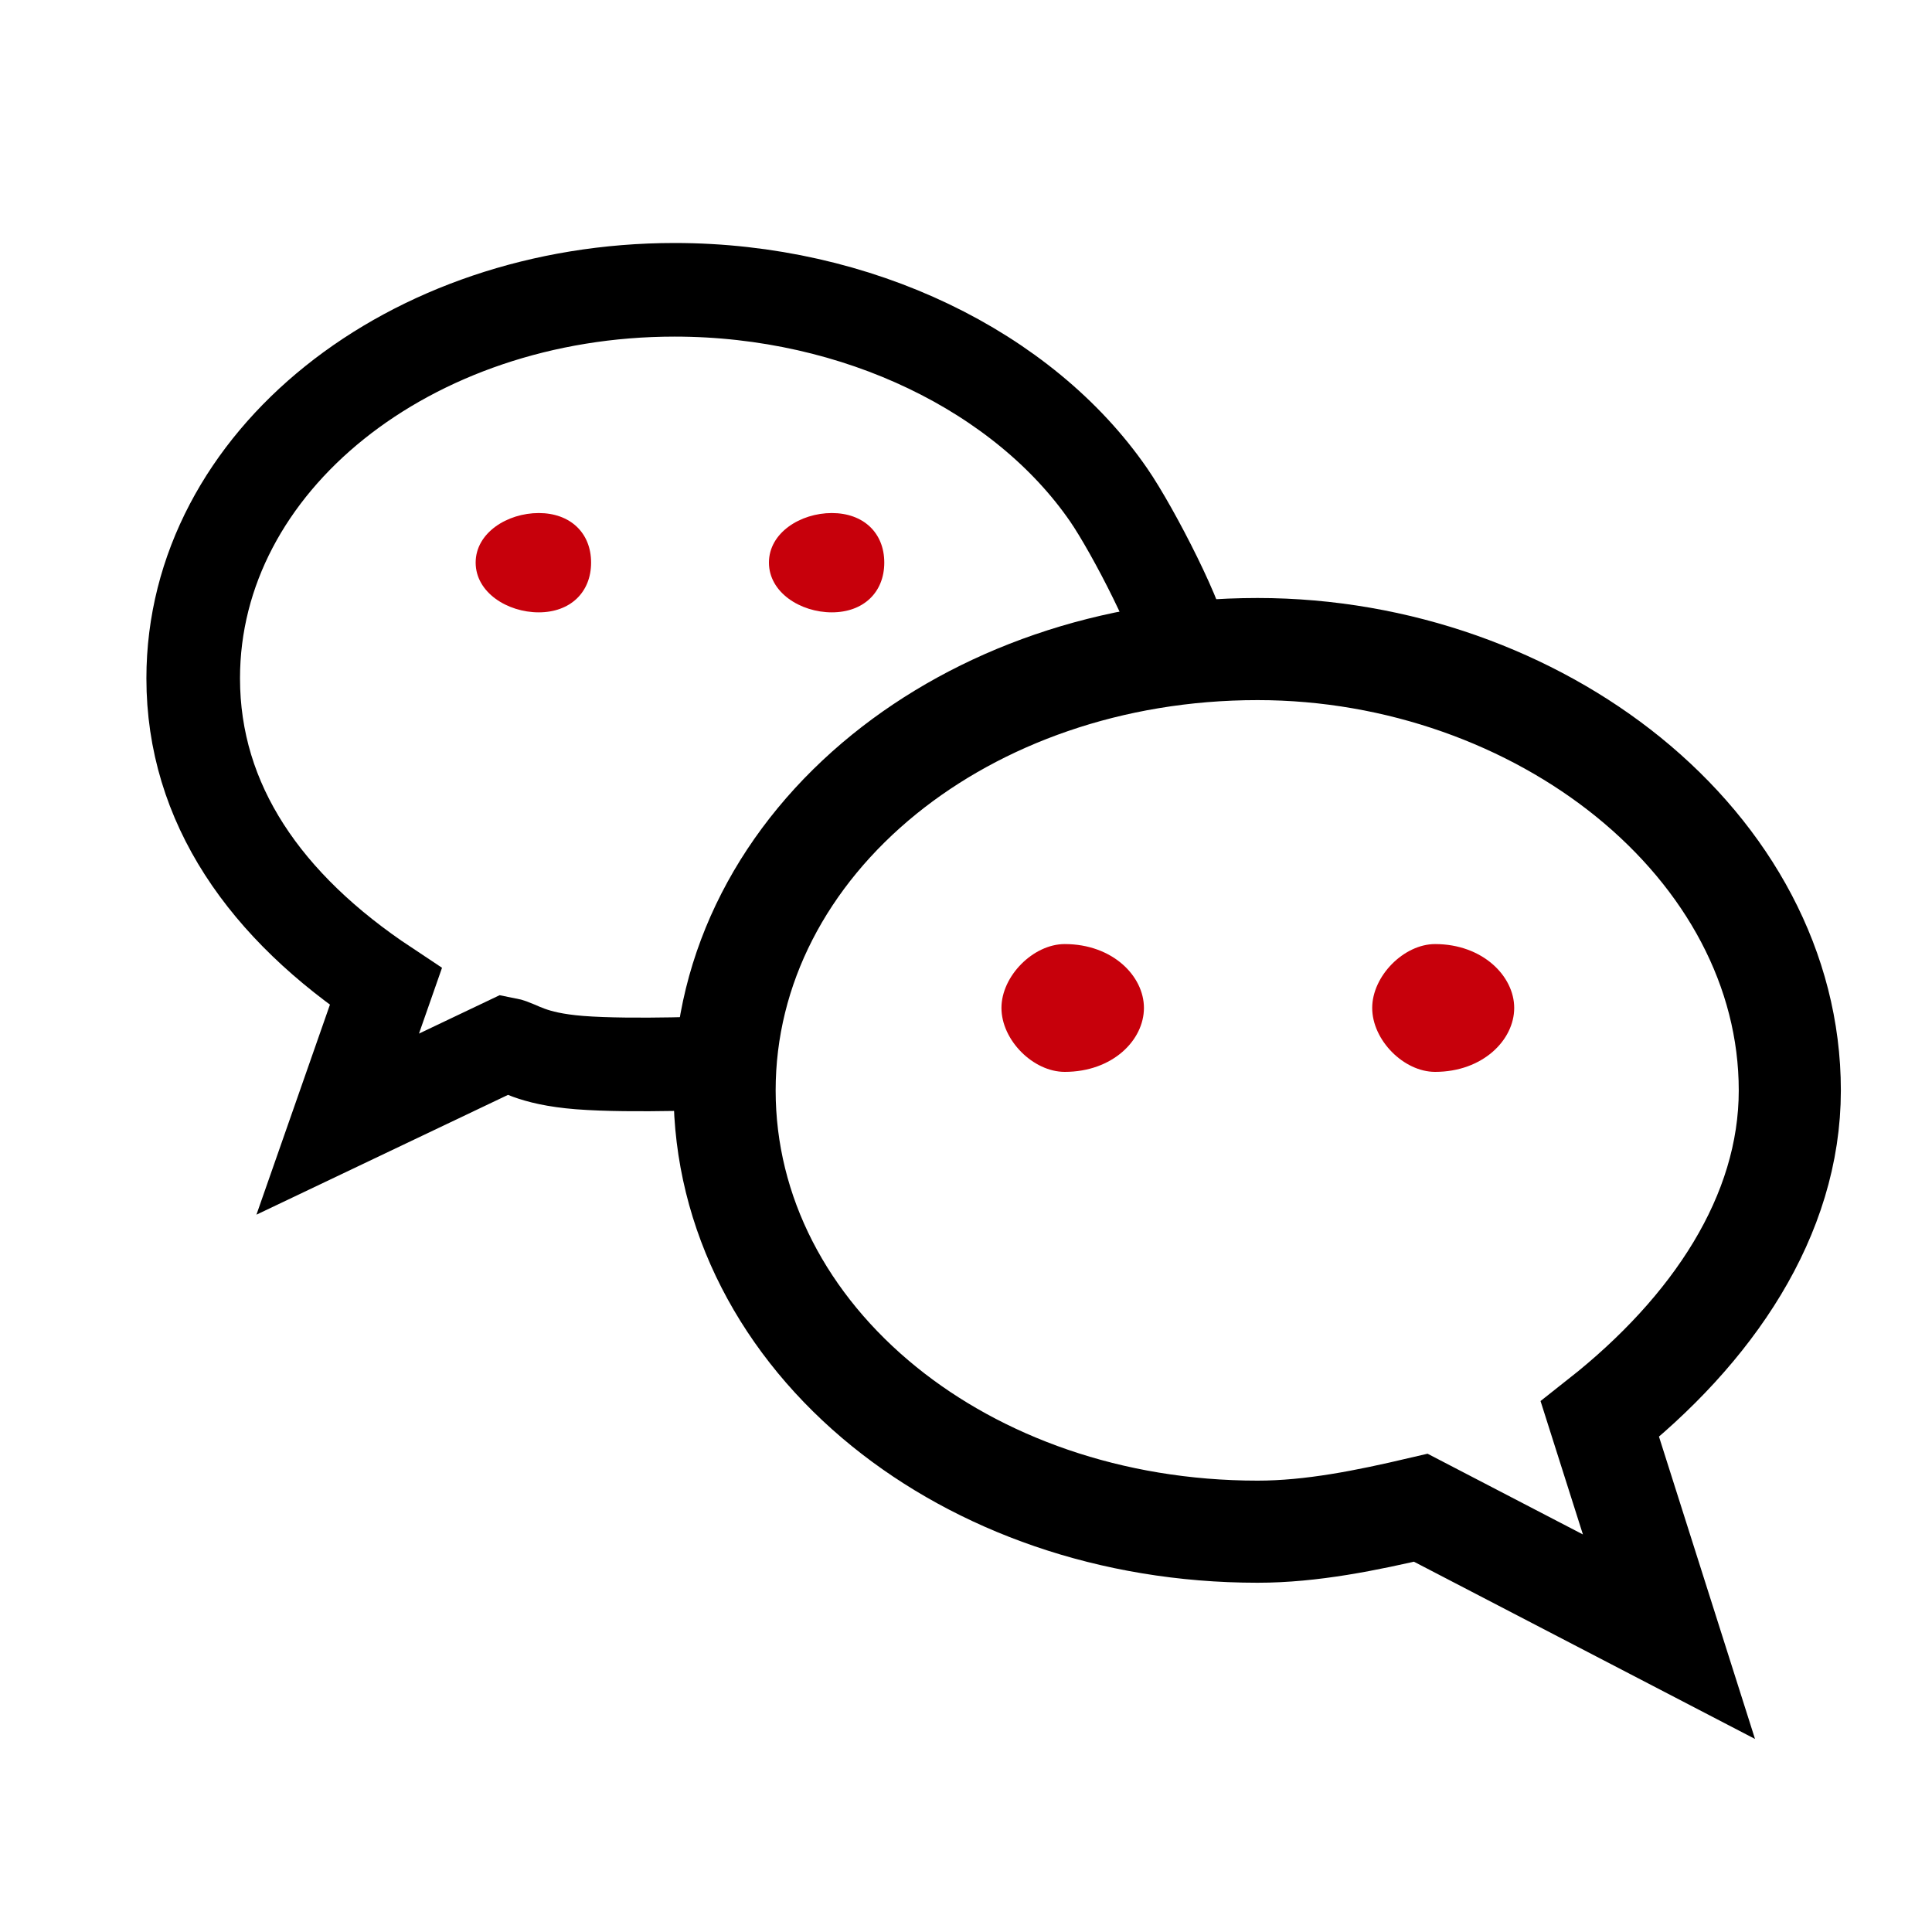 <?xml version="1.0" encoding="UTF-8"?>
<svg width="20px" height="20px" viewBox="0 0 20 20" version="1.1" xmlns="http://www.w3.org/2000/svg" xmlns:xlink="http://www.w3.org/1999/xlink">
    <title>微信</title>
    <g id="814" stroke="none" stroke-width="1" fill="none" fill-rule="evenodd">
        <g id="资讯案例0815" transform="translate(-110, -423)">
            <g id="编组-48" transform="translate(99, 76)">
                <g id="编组-80" transform="translate(0, 335)">
                    <g id="微信" transform="translate(11, 12)">
                        <rect id="矩形" fill="#000000" fill-rule="nonzero" opacity="0" x="0" y="0" width="20" height="20"></rect>
                        <path d="M12.25,6.75 C12.25,6.5 11.73,5.49 11.476,5.122 C10.599,3.851 8.882,3 6.983,3 C4.244,3 2,4.772 2,7.022 C2,8.321 2.747,9.387 3.994,10.214 L3.496,11.637 L5.237,10.808 C5.368,10.833 5.484,10.959 6,11 C6.551,11.043 7.5,11 7.5,11" id="路径" stroke="#000000" stroke-width="0.969" stroke-linecap="round"></path>
                        <path d="M8.611,5.311 C8.937,5.311 9.154,5.515 9.154,5.824 C9.154,6.133 8.937,6.339 8.611,6.339 C8.286,6.339 7.96,6.133 7.96,5.824 C7.96,5.515 8.286,5.311 8.611,5.311 Z" id="路径" fill="#C7000B" fill-rule="nonzero"></path>
                        <path d="M5.577,6.339 C5.252,6.339 4.924,6.133 4.924,5.824 C4.924,5.515 5.252,5.311 5.577,5.311 C5.902,5.311 6.119,5.515 6.119,5.824 C6.119,6.133 5.902,6.339 5.577,6.339 Z" id="路径" fill="#C7000B" fill-rule="nonzero"></path>
                        <path d="M13.018,6.719 C14.476,6.719 15.852,7.229 16.858,8.045 C17.888,8.881 18.528,10.032 18.528,11.288 C18.528,12.585 17.731,13.77 16.562,14.692 L17.277,16.943 L14.708,15.608 C14.144,15.74 13.578,15.856 13.018,15.856 C11.494,15.856 10.136,15.357 9.154,14.562 C8.12,13.725 7.501,12.563 7.501,11.288 C7.501,10.014 8.12,8.852 9.155,8.014 C10.137,7.219 11.495,6.719 13.018,6.719 Z" id="路径" stroke="#000000" stroke-width="1.057" stroke-linecap="round"></path>
                        <path d="M11.022,11.096 C10.696,11.096 10.367,10.768 10.367,10.434 C10.367,10.104 10.696,9.773 11.022,9.773 C11.517,9.773 11.842,10.104 11.842,10.434 C11.842,10.768 11.517,11.096 11.022,11.096 Z" id="路径" fill="#C7000B" fill-rule="nonzero"></path>
                        <path d="M14.856,11.096 C14.532,11.096 14.205,10.768 14.205,10.434 C14.205,10.104 14.532,9.773 14.856,9.773 C15.347,9.773 15.675,10.104 15.675,10.434 C15.675,10.768 15.347,11.096 14.856,11.096 Z" id="路径" fill="#C7000B" fill-rule="nonzero"></path>
                    </g>
                </g>
            </g>
        </g>
    </g>
</svg>